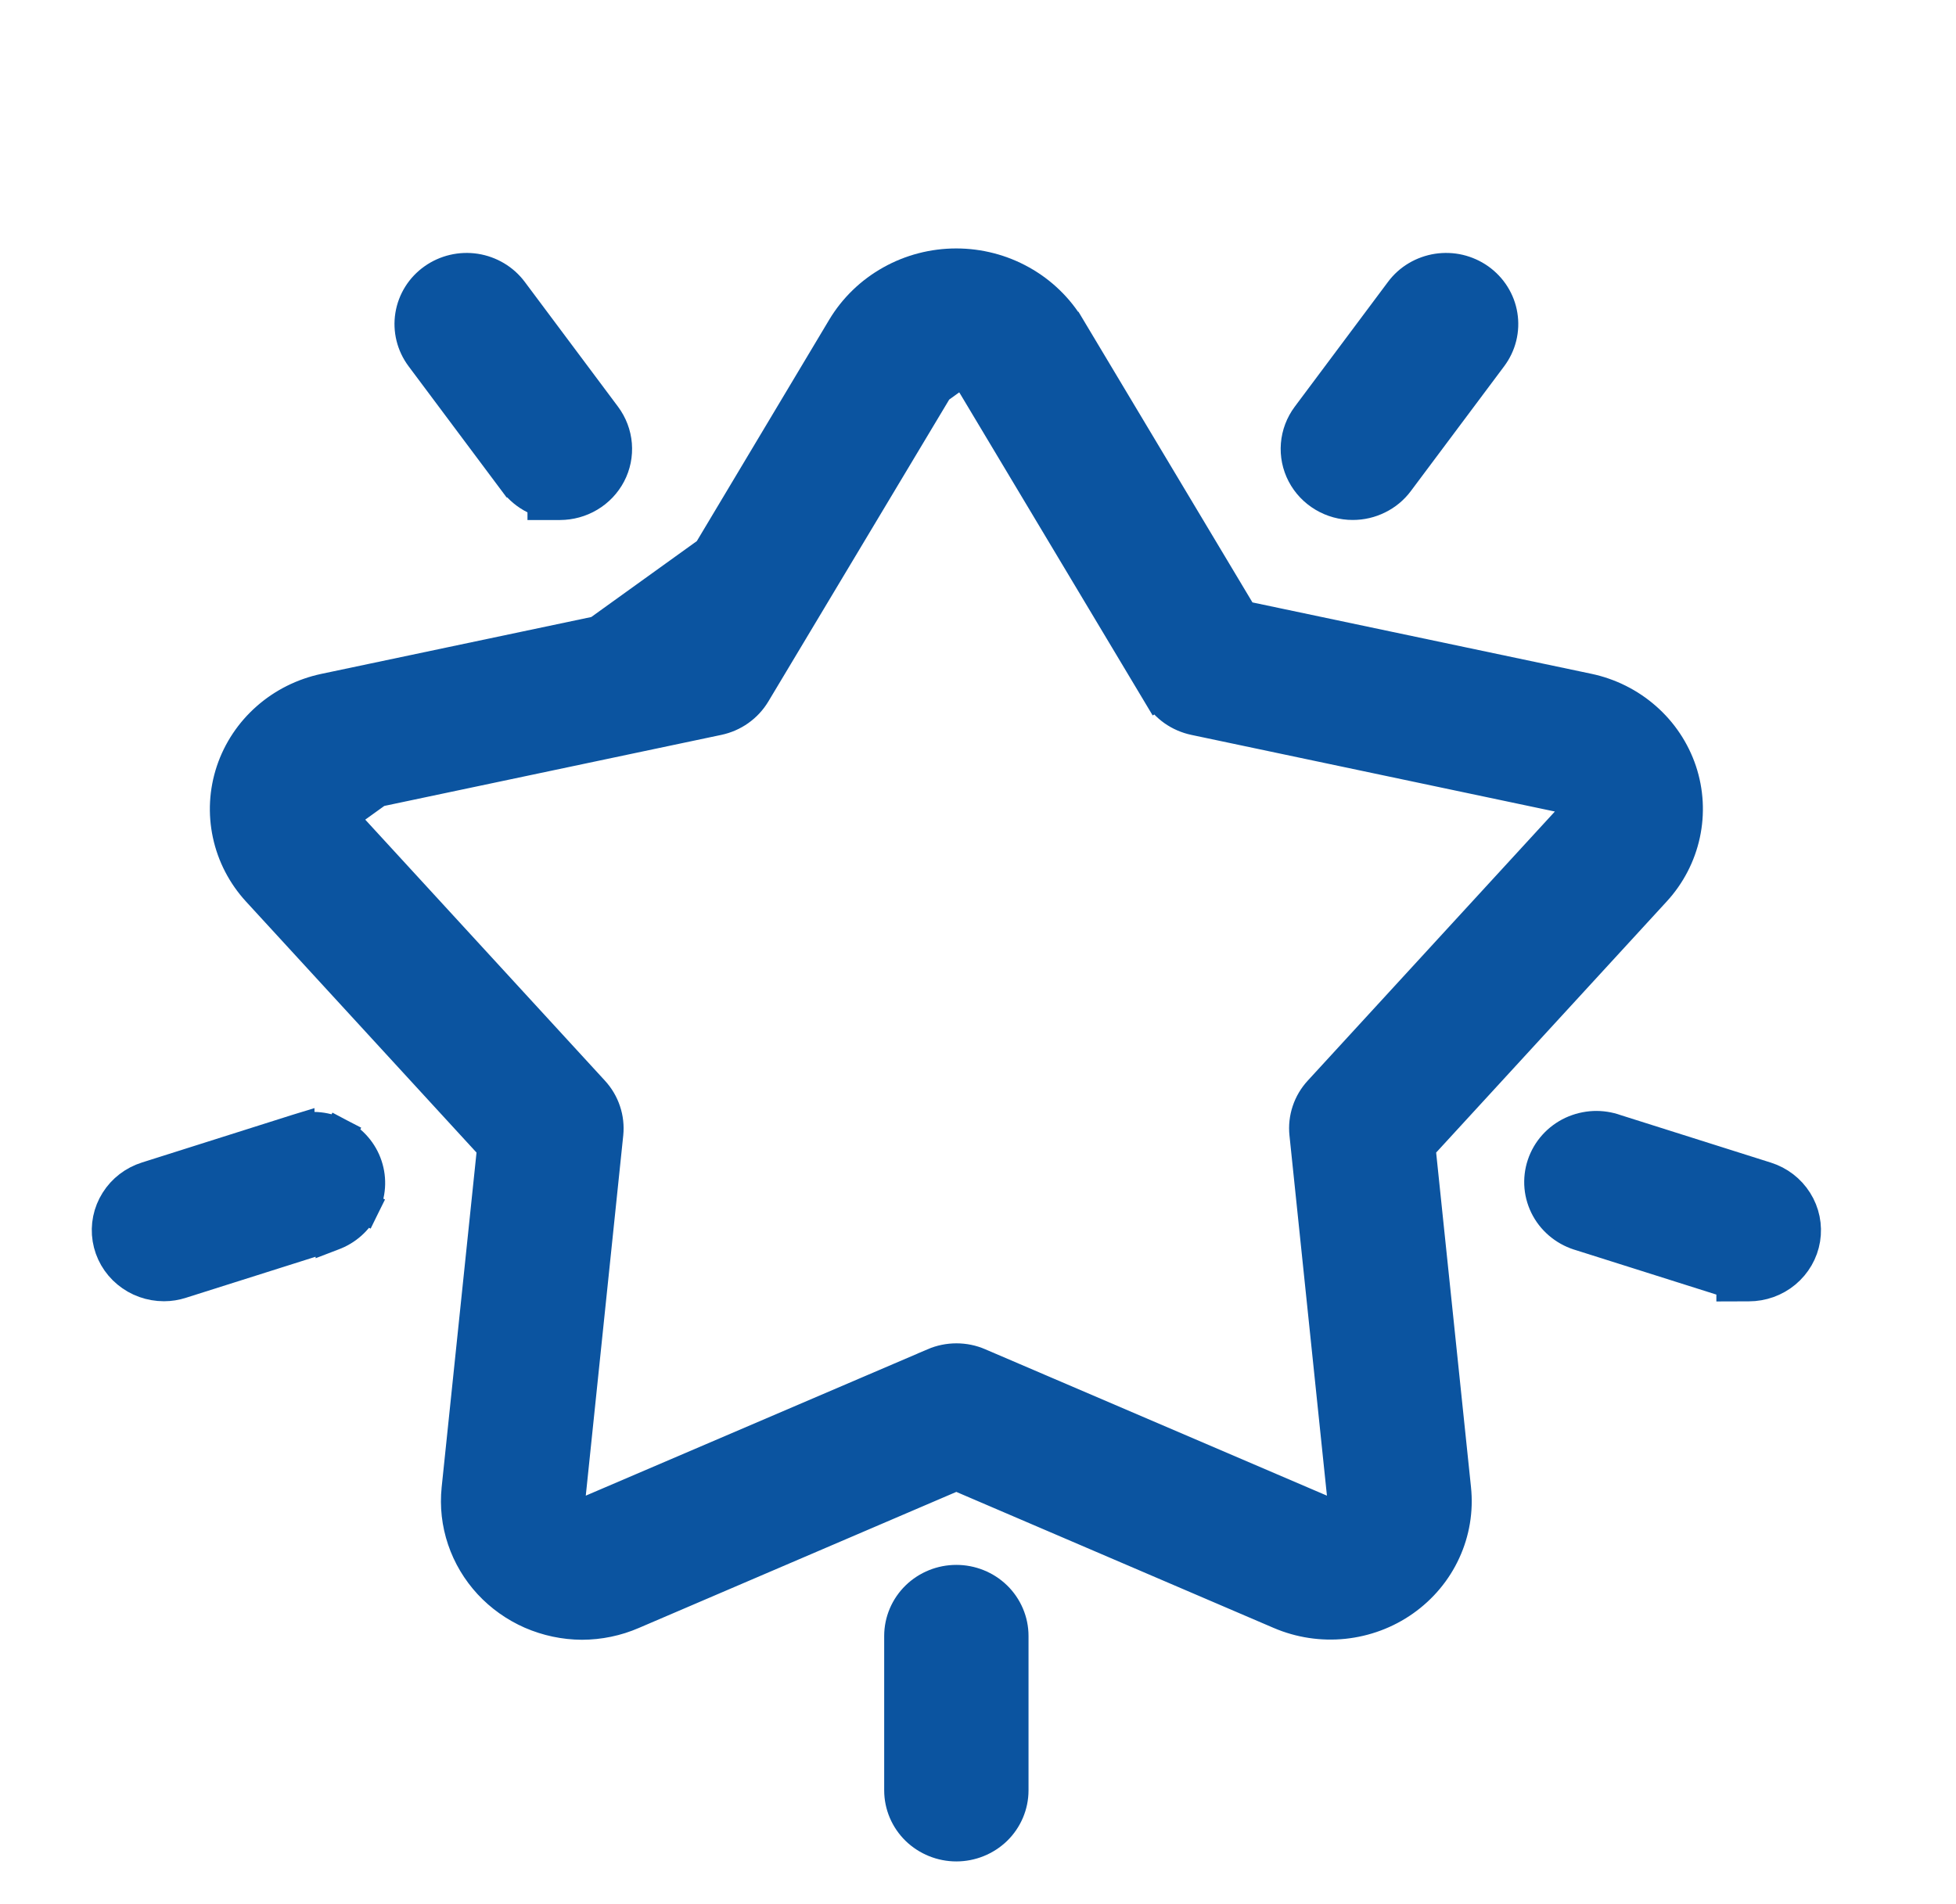 <?xml version="1.0" encoding="UTF-8"?> <svg xmlns="http://www.w3.org/2000/svg" width="38" height="37" viewBox="0 0 38 37" fill="none"><g clip-path="url(#clip0_596_4253)"><path d="M18.576 7.278V7.278C18.511 7.277 18.447 7.293 18.391 7.324C18.335 7.355 18.29 7.4 18.26 7.452L18.258 7.455L18.258 7.455L14.656 13.469C14.656 13.469 14.656 13.469 14.656 13.469C14.579 13.597 14.476 13.708 14.354 13.794C14.233 13.88 14.094 13.94 13.948 13.971L13.948 13.971L6.763 15.486L6.762 15.486C6.717 15.495 6.675 15.516 6.642 15.545C6.609 15.573 6.585 15.61 6.572 15.649C6.559 15.688 6.557 15.729 6.565 15.769C6.574 15.809 6.593 15.846 6.622 15.878L18.576 7.278ZM18.576 7.278L18.583 7.277C18.649 7.277 18.712 7.293 18.768 7.324C18.824 7.354 18.869 7.399 18.9 7.451L18.901 7.452L22.502 13.469L22.76 13.314L22.502 13.469C22.578 13.597 22.681 13.707 22.803 13.794C22.925 13.88 23.064 13.94 23.21 13.971L23.21 13.971L30.395 15.486L30.396 15.486C30.441 15.495 30.483 15.516 30.516 15.545C30.549 15.573 30.572 15.609 30.585 15.648C30.599 15.687 30.601 15.729 30.593 15.768C30.584 15.808 30.565 15.846 30.536 15.878C30.536 15.878 30.536 15.878 30.535 15.878L25.638 21.212L25.638 21.212C25.537 21.322 25.46 21.451 25.413 21.593C25.366 21.734 25.349 21.884 25.365 22.032L25.365 22.032L26.105 29.148C26.105 29.148 26.105 29.148 26.105 29.148C26.109 29.188 26.102 29.229 26.085 29.267C26.067 29.305 26.04 29.338 26.003 29.364C25.967 29.389 25.924 29.406 25.878 29.411C25.831 29.415 25.785 29.408 25.743 29.39L25.743 29.39L19.017 26.508C18.88 26.448 18.731 26.418 18.581 26.418C18.432 26.418 18.284 26.448 18.146 26.507C18.146 26.507 18.146 26.508 18.146 26.508L11.416 29.39L11.415 29.39C11.374 29.408 11.327 29.415 11.281 29.411C11.235 29.406 11.191 29.389 11.155 29.364C11.119 29.338 11.091 29.305 11.074 29.267C11.056 29.229 11.05 29.188 11.054 29.148C11.054 29.148 11.054 29.148 11.054 29.148L11.794 22.032L11.794 22.032C11.809 21.884 11.793 21.734 11.745 21.593C11.698 21.451 11.621 21.322 11.52 21.212L11.52 21.212L6.623 15.878L18.576 7.278ZM11.304 31.547L11.306 31.547C11.644 31.546 11.979 31.477 12.289 31.342C12.289 31.342 12.289 31.342 12.289 31.342L18.579 28.646L24.87 31.343C25.258 31.509 25.683 31.574 26.104 31.53C26.525 31.486 26.928 31.336 27.271 31.093C27.615 30.85 27.889 30.523 28.063 30.143C28.238 29.764 28.307 29.346 28.264 28.931L27.572 22.287L32.147 17.304L32.147 17.304C32.431 16.995 32.627 16.618 32.715 16.21C32.803 15.803 32.78 15.38 32.648 14.984C32.515 14.588 32.279 14.234 31.963 13.957C31.648 13.68 31.264 13.488 30.85 13.401L24.132 11.986L20.773 6.373L20.772 6.373C20.548 5.998 20.226 5.687 19.841 5.472C19.456 5.256 19.02 5.143 18.577 5.143C18.134 5.143 17.698 5.256 17.313 5.472C16.928 5.687 16.606 5.998 16.381 6.373L16.381 6.373L13.024 11.988L6.307 13.403L6.307 13.403C5.894 13.491 5.51 13.682 5.195 13.96C4.88 14.237 4.644 14.591 4.512 14.986C4.38 15.382 4.357 15.804 4.445 16.211C4.532 16.618 4.728 16.995 5.011 17.304L5.011 17.304L9.586 22.287L8.894 28.931L8.894 28.932C8.86 29.263 8.897 29.596 9.004 29.912C9.11 30.227 9.283 30.517 9.51 30.763C9.738 31.009 10.015 31.205 10.323 31.34C10.632 31.474 10.966 31.545 11.304 31.547Z" fill="#0B54A0" stroke="#0B54A0" stroke-width="0.631"></path><path d="M17.814 35.545C18.019 35.743 18.294 35.854 18.579 35.854C18.865 35.854 19.14 35.743 19.345 35.545C19.549 35.346 19.666 35.074 19.666 34.788V31.788C19.666 31.503 19.549 31.231 19.345 31.032C19.14 30.833 18.865 30.723 18.579 30.723C18.294 30.723 18.019 30.833 17.814 31.032C17.61 31.231 17.493 31.503 17.493 31.788V34.788C17.493 35.074 17.61 35.346 17.814 35.545Z" fill="#0B54A0" stroke="#0B54A0" stroke-width="0.631"></path><path d="M3.185 24.969L3.186 24.969C3.299 24.969 3.412 24.951 3.519 24.916L6.447 23.989L6.447 23.99L6.46 23.985C6.721 23.89 6.936 23.7 7.058 23.451L6.785 23.316L7.058 23.451C7.181 23.203 7.201 22.917 7.113 22.654C7.026 22.392 6.838 22.175 6.592 22.046L6.446 22.326L6.592 22.046C6.347 21.918 6.061 21.887 5.794 21.959L5.794 21.958L5.781 21.962L2.851 22.89C2.851 22.89 2.851 22.89 2.851 22.89C2.607 22.967 2.397 23.127 2.261 23.344C2.124 23.561 2.071 23.819 2.112 24.072C2.153 24.324 2.285 24.553 2.483 24.717C2.679 24.88 2.928 24.969 3.185 24.969Z" fill="#0B54A0" stroke="#0B54A0" stroke-width="0.631"></path><path d="M30.719 23.994L33.641 24.918L33.642 24.919L33.641 24.918C33.647 24.92 33.654 24.922 33.66 24.924V24.972L33.975 24.971C34.231 24.971 34.48 24.883 34.677 24.719C34.874 24.555 35.007 24.327 35.048 24.074C35.089 23.821 35.036 23.563 34.899 23.346C34.763 23.129 34.553 22.969 34.309 22.892C34.309 22.892 34.309 22.892 34.309 22.892L31.385 21.967C31.251 21.919 31.108 21.897 30.965 21.903C30.82 21.91 30.677 21.945 30.545 22.006C30.413 22.068 30.295 22.155 30.198 22.263C30.101 22.371 30.027 22.498 29.981 22.636C29.935 22.773 29.918 22.919 29.931 23.064C29.944 23.208 29.988 23.349 30.058 23.476C30.128 23.603 30.224 23.714 30.339 23.803C30.452 23.891 30.581 23.955 30.719 23.994Z" fill="#0B54A0" stroke="#0B54A0" stroke-width="0.631"></path><path d="M26.281 9.788H26.281C26.451 9.788 26.619 9.749 26.771 9.673C26.924 9.598 27.056 9.488 27.157 9.352C27.157 9.352 27.157 9.352 27.157 9.352L28.97 6.927C28.97 6.927 28.97 6.927 28.97 6.927C29.055 6.813 29.116 6.685 29.15 6.548C29.184 6.41 29.19 6.268 29.167 6.129C29.145 5.989 29.094 5.856 29.019 5.737C28.944 5.617 28.845 5.514 28.73 5.432C28.614 5.35 28.484 5.292 28.346 5.259C28.209 5.227 28.066 5.222 27.926 5.243C27.786 5.265 27.651 5.313 27.53 5.385C27.408 5.457 27.302 5.553 27.218 5.666L27.218 5.666L25.405 8.093C25.405 8.093 25.405 8.093 25.405 8.093C25.287 8.252 25.215 8.441 25.199 8.638C25.183 8.836 25.223 9.033 25.315 9.209C25.407 9.385 25.546 9.531 25.717 9.633C25.887 9.735 26.082 9.788 26.281 9.788Z" fill="#0B54A0" stroke="#0B54A0" stroke-width="0.631"></path><path d="M10.388 9.673C10.445 9.701 10.503 9.724 10.563 9.742V9.789L10.879 9.789C11.078 9.788 11.273 9.735 11.443 9.633C11.614 9.531 11.753 9.385 11.845 9.209C11.937 9.034 11.977 8.836 11.961 8.638C11.945 8.441 11.873 8.252 11.755 8.093C11.755 8.093 11.755 8.093 11.755 8.093L9.942 5.666L9.942 5.666C9.772 5.438 9.516 5.287 9.234 5.243C8.952 5.2 8.663 5.267 8.43 5.432C8.197 5.596 8.039 5.846 7.993 6.128C7.947 6.41 8.019 6.697 8.189 6.926L8.189 6.926L10.001 9.351C10.002 9.351 10.002 9.351 10.002 9.351C10.103 9.487 10.236 9.597 10.388 9.673Z" fill="#0B54A0" stroke="#0B54A0" stroke-width="0.631"></path></g><defs><clipPath id="clip0_596_4253"><rect width="37" height="36" fill="white" transform="translate(0.08 0.539)"></rect></clipPath></defs></svg> 